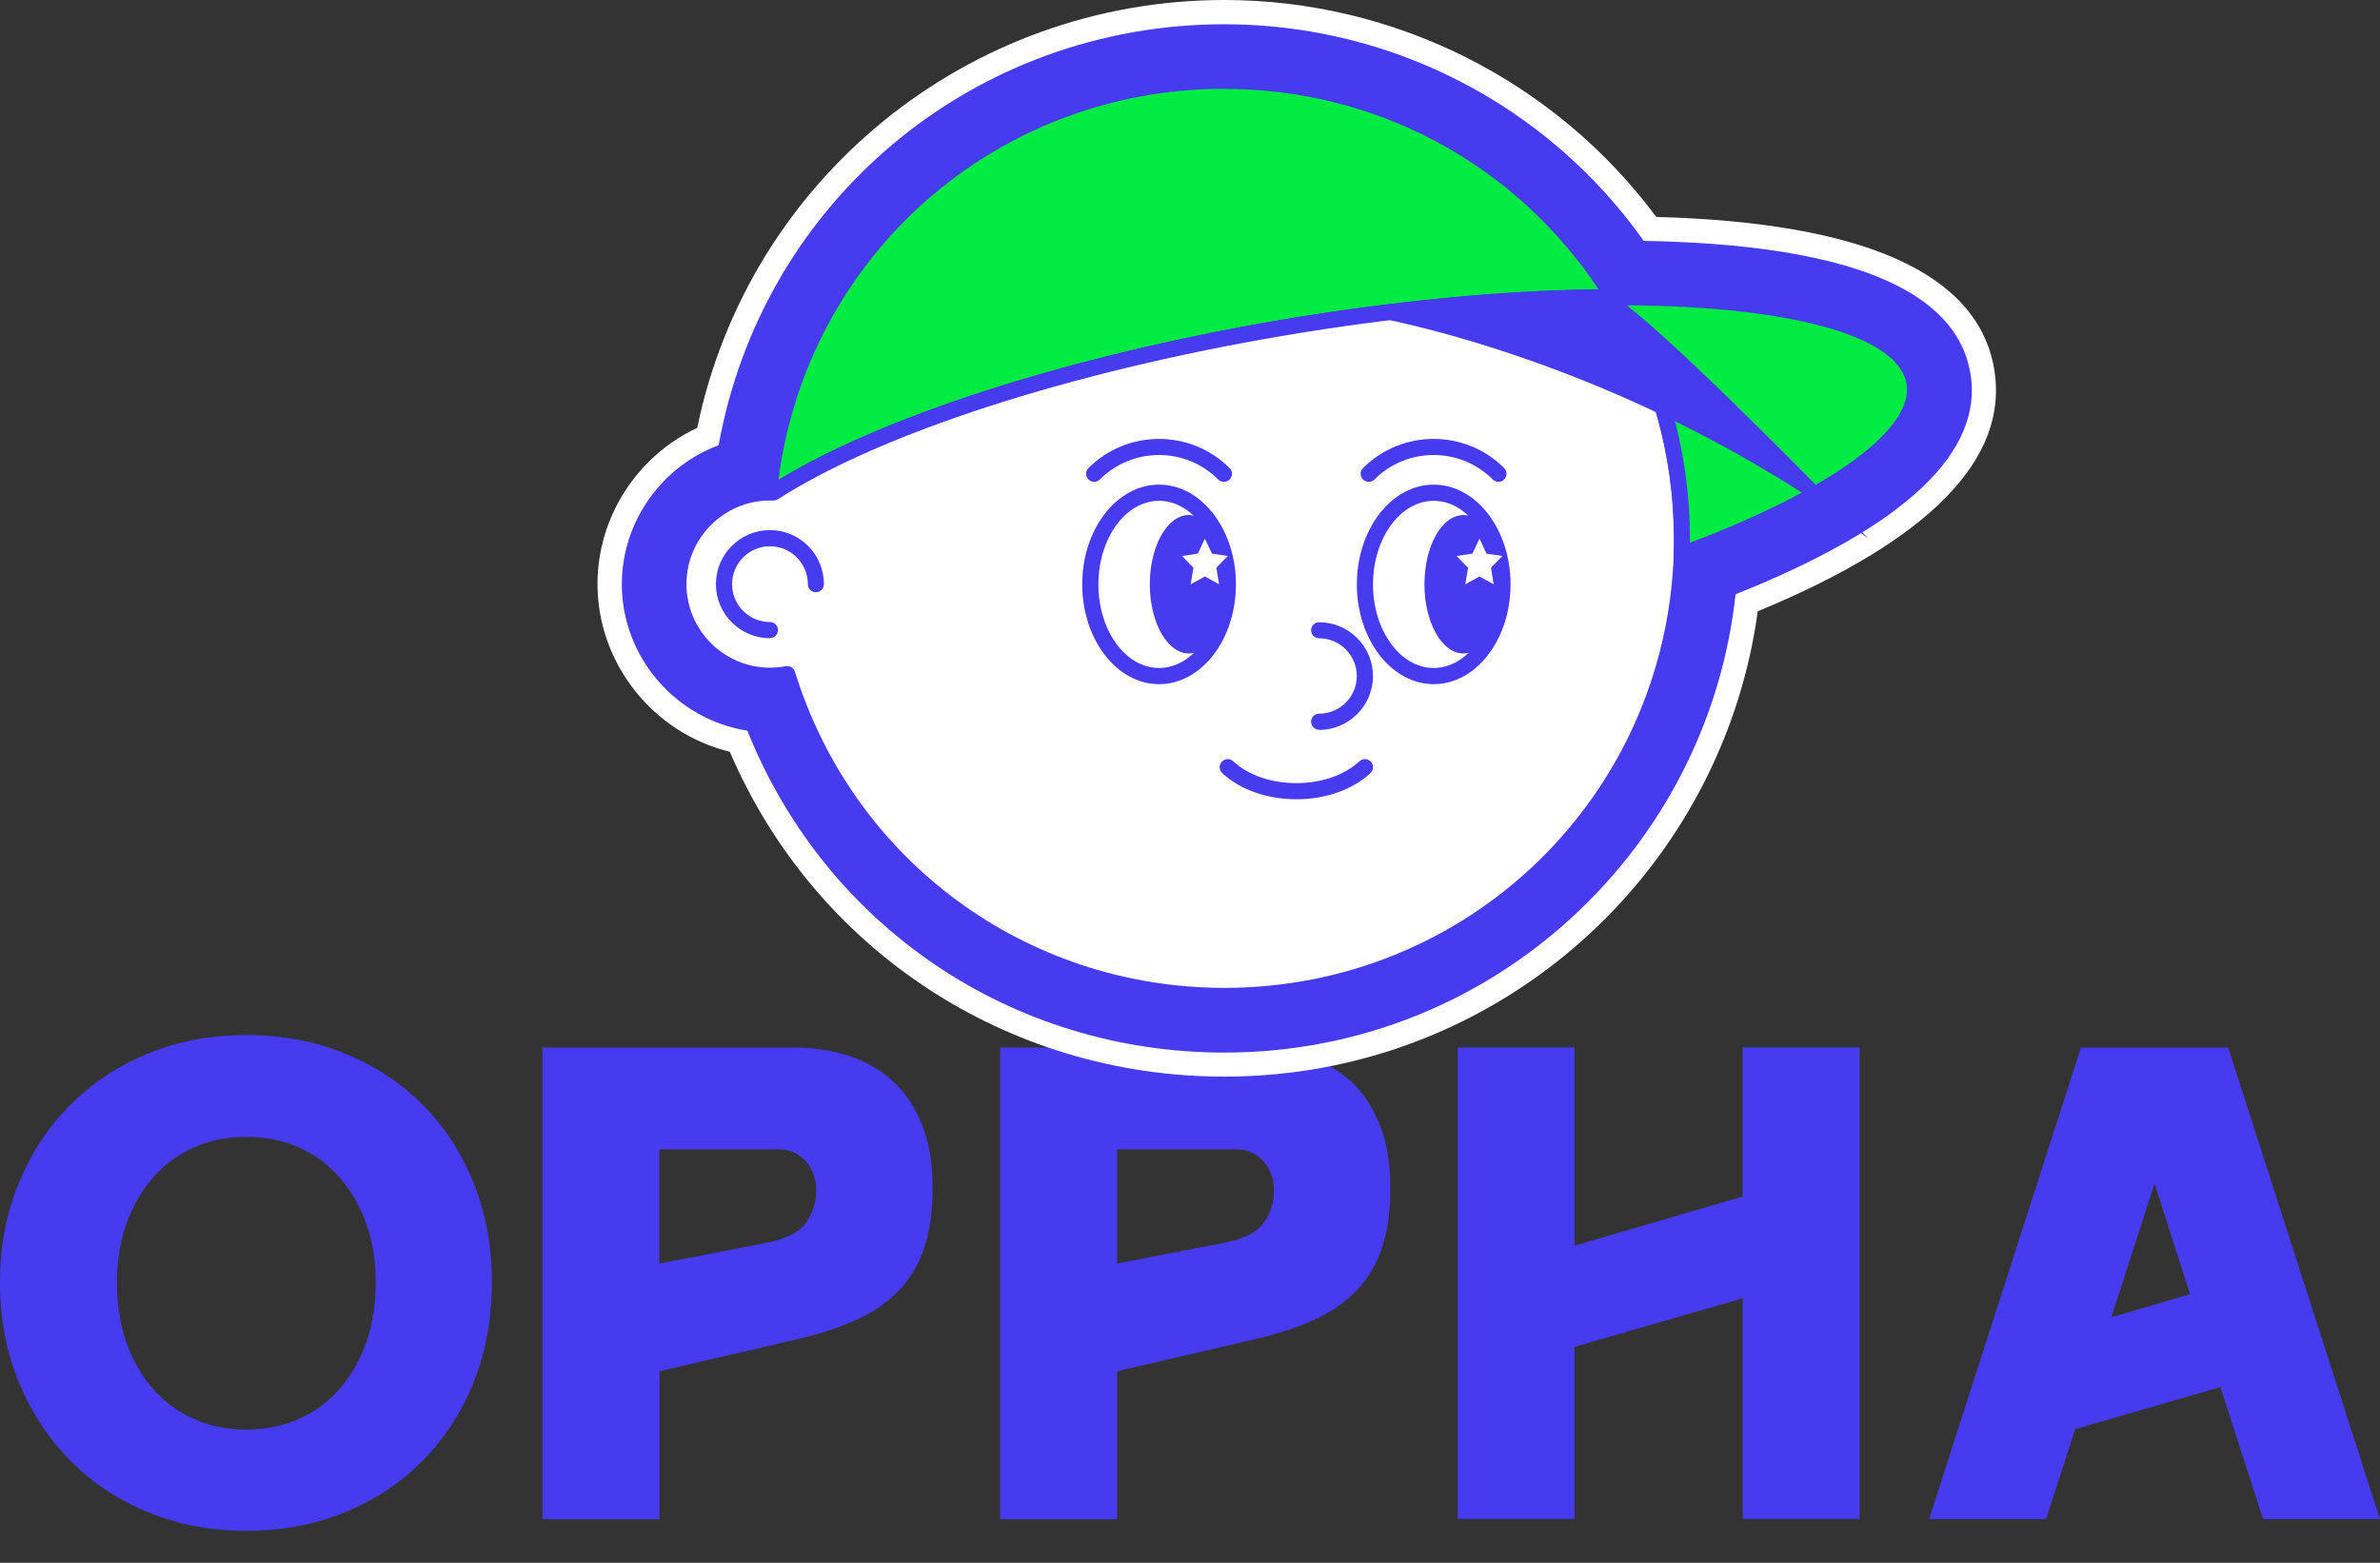 <svg width="67" height="44" viewBox="0 0 67 44" fill="none" xmlns="http://www.w3.org/2000/svg">
<rect x="0" y="0" width="67" height="44" fill="#333333" stroke="none"/>
<path d="M0 36.103C0 35.093 0.176 34.16 0.53 33.306C0.885 32.452 1.368 31.715 1.988 31.098C2.605 30.481 3.336 30 4.179 29.657C5.022 29.314 5.941 29.141 6.932 29.141C7.923 29.141 8.858 29.314 9.701 29.657C10.544 30 11.276 30.481 11.893 31.098C12.509 31.715 12.99 32.449 13.333 33.306C13.677 34.163 13.847 35.095 13.847 36.103C13.847 37.111 13.677 38.063 13.333 38.917C12.99 39.771 12.509 40.511 11.893 41.134C11.276 41.756 10.544 42.239 9.701 42.583C8.858 42.926 7.934 43.099 6.932 43.099C5.93 43.099 5.022 42.926 4.179 42.583C3.336 42.239 2.605 41.756 1.988 41.134C1.371 40.511 0.885 39.774 0.53 38.917C0.176 38.063 0 37.125 0 36.103ZM3.291 36.103C3.291 36.715 3.378 37.273 3.554 37.778C3.73 38.283 3.973 38.719 4.291 39.085C4.609 39.45 4.989 39.738 5.438 39.942C5.888 40.148 6.385 40.249 6.935 40.249C7.485 40.249 7.981 40.145 8.431 39.942C8.88 39.735 9.263 39.45 9.578 39.085C9.894 38.719 10.139 38.283 10.315 37.778C10.491 37.273 10.578 36.715 10.578 36.103C10.578 35.492 10.491 34.97 10.315 34.47C10.139 33.97 9.897 33.538 9.578 33.172C9.263 32.806 8.88 32.519 8.431 32.315C7.981 32.111 7.485 32.008 6.935 32.008C6.385 32.008 5.888 32.111 5.438 32.315C4.989 32.521 4.606 32.806 4.291 33.172C3.975 33.538 3.73 33.97 3.554 34.47C3.378 34.97 3.291 35.514 3.291 36.103Z" fill="#473BF0"/>
<path d="M15.27 29.492H22.344C22.891 29.492 23.407 29.57 23.887 29.724C24.368 29.88 24.781 30.115 25.13 30.433C25.479 30.748 25.752 31.159 25.953 31.659C26.154 32.158 26.255 32.747 26.255 33.426C26.255 34.104 26.177 34.662 26.017 35.134C25.858 35.606 25.621 36.005 25.306 36.335C24.99 36.661 24.596 36.935 24.128 37.15C23.659 37.367 23.117 37.546 22.506 37.691L18.564 38.607V42.772H15.272V29.495L15.27 29.492ZM22.977 33.507C22.977 33.197 22.88 32.926 22.684 32.7C22.489 32.474 22.229 32.359 21.9 32.359H18.561V35.575L21.568 34.992C22.106 34.891 22.475 34.71 22.676 34.442C22.877 34.177 22.977 33.864 22.977 33.509V33.507Z" fill="#473BF0"/>
<path d="M28.155 29.492H35.229C35.776 29.492 36.292 29.57 36.773 29.724C37.253 29.88 37.666 30.115 38.015 30.433C38.364 30.748 38.638 31.159 38.839 31.659C39.04 32.158 39.14 32.747 39.14 33.426C39.14 34.104 39.062 34.662 38.903 35.134C38.744 35.606 38.506 36.005 38.191 36.335C37.875 36.661 37.482 36.935 37.013 37.15C36.544 37.367 36.002 37.546 35.391 37.691L31.449 38.607V42.772H28.158V29.495L28.155 29.492ZM35.863 33.507C35.863 33.197 35.765 32.926 35.569 32.7C35.374 32.474 35.114 32.359 34.785 32.359H31.446V35.575L34.453 34.992C34.992 34.891 35.36 34.71 35.561 34.442C35.762 34.177 35.863 33.864 35.863 33.509V33.507Z" fill="#473BF0"/>
<path d="M49.058 42.769V36.554L44.326 37.92V42.766H41.035V29.489H44.326V35.069L49.058 33.688V29.489H52.35V42.766H49.058V42.769Z" fill="#473BF0"/>
<path d="M54.306 42.769L58.58 29.492H62.726L67 42.769H63.709L62.505 39.054L58.421 40.237L57.598 42.769H54.306ZM59.434 37.088L61.651 36.438L60.654 33.322L59.437 37.088H59.434Z" fill="#473BF0"/>
<path d="M56.138 10.388C55.683 7.702 52.484 6.265 46.627 6.108C43.779 2.278 39.26 0 34.466 0C27.255 0 21.072 5.045 19.628 12.046C17.934 12.839 16.82 14.561 16.82 16.443C16.82 18.682 18.395 20.645 20.544 21.164C22.931 26.736 28.355 30.312 34.466 30.312C38.422 30.312 42.166 28.796 45.008 26.046C47.448 23.682 49.028 20.558 49.483 17.211C54.329 15.206 56.568 12.909 56.138 10.385V10.388Z" fill="white"/>
<path d="M55.466 10.501C55.064 8.134 51.971 6.883 46.273 6.782C43.565 2.958 39.168 0.683 34.467 0.683C27.421 0.683 21.475 5.649 20.23 12.536C18.61 13.139 17.505 14.708 17.505 16.447C17.505 18.502 19.035 20.258 21.039 20.571C23.247 26.087 28.487 29.635 34.47 29.635C38.247 29.635 41.823 28.189 44.537 25.559C46.968 23.203 48.498 20.079 48.858 16.732C53.624 14.828 55.849 12.732 55.469 10.501H55.466Z" fill="#473BF0"/>
<path d="M45.415 8.368C42.671 8.376 39.441 8.661 36.024 9.241C29.734 10.316 24.386 12.134 21.636 13.954C22.241 7.402 27.755 2.273 34.466 2.273C39.089 2.273 43.146 4.711 45.415 8.368Z" fill="#00EC42"/>
<path d="M21.635 14.183C21.596 14.183 21.554 14.172 21.518 14.15C21.442 14.105 21.4 14.021 21.409 13.935C21.707 10.697 23.198 7.698 25.608 5.49C28.031 3.271 31.177 2.048 34.465 2.048C39.033 2.048 43.198 4.365 45.607 8.248C45.652 8.318 45.652 8.407 45.613 8.477C45.574 8.55 45.495 8.594 45.414 8.594C42.589 8.603 39.354 8.904 36.062 9.465C30.049 10.493 24.569 12.285 21.761 14.144C21.721 14.169 21.68 14.183 21.635 14.183ZM34.465 2.5C28.042 2.5 22.726 7.201 21.914 13.511C24.87 11.713 30.189 10.01 35.987 9.019C39.144 8.48 42.252 8.178 45.001 8.145C42.645 4.605 38.737 2.503 34.465 2.503V2.5Z" fill="#473BF0"/>
<path d="M47.35 15.159C47.35 15.312 47.35 15.46 47.342 15.611C47.105 22.518 41.432 28.045 34.467 28.045C28.682 28.045 23.788 24.232 22.161 18.983C22.005 19.014 21.843 19.028 21.678 19.028C20.254 19.028 19.096 17.872 19.096 16.446C19.096 15.019 20.252 13.863 21.678 13.863C21.712 13.863 21.745 13.863 21.779 13.863C24.567 12.071 29.841 10.296 36.027 9.238C39.444 8.657 42.672 8.372 45.419 8.364C46.644 10.338 47.353 12.663 47.353 15.156L47.35 15.159Z" fill="white"/>
<path d="M34.467 28.27C28.752 28.27 23.766 24.65 22.002 19.237C21.893 19.248 21.784 19.256 21.675 19.256C20.126 19.256 18.867 17.997 18.867 16.448C18.867 14.898 20.126 13.639 21.675 13.639C21.689 13.639 21.7 13.639 21.711 13.639C24.657 11.769 29.986 10.044 35.985 9.019C39.305 8.455 42.562 8.151 45.413 8.14C45.491 8.14 45.564 8.182 45.605 8.246C46.892 10.32 47.574 12.71 47.574 15.155C47.574 15.312 47.574 15.465 47.565 15.619C47.322 22.712 41.569 28.27 34.464 28.27H34.467ZM22.161 18.754C22.259 18.754 22.348 18.818 22.379 18.913C24.029 24.236 28.889 27.813 34.469 27.813C41.326 27.813 46.881 22.447 47.119 15.599C47.124 15.451 47.127 15.303 47.127 15.155C47.127 12.835 46.493 10.568 45.293 8.592C42.498 8.609 39.31 8.91 36.066 9.463C30.081 10.485 24.785 12.201 21.901 14.055C21.859 14.08 21.812 14.091 21.765 14.091C21.737 14.091 21.709 14.091 21.678 14.091C20.38 14.091 19.325 15.147 19.325 16.445C19.325 17.743 20.38 18.798 21.678 18.798C21.826 18.798 21.974 18.784 22.119 18.756C22.133 18.756 22.147 18.754 22.161 18.754Z" fill="#473BF0"/>
<path d="M47.339 15.611C47.344 15.46 47.347 15.313 47.347 15.159C47.347 12.669 46.638 10.341 45.412 8.367C50.267 8.353 53.628 9.199 53.894 10.768C54.148 12.258 51.543 14.062 47.336 15.611H47.339Z" fill="#00EC42"/>
<path d="M47.339 15.836C47.292 15.836 47.244 15.822 47.205 15.792C47.144 15.747 47.108 15.674 47.113 15.599C47.119 15.454 47.121 15.306 47.121 15.158C47.121 12.796 46.465 10.488 45.22 8.486C45.176 8.416 45.176 8.327 45.215 8.257C45.254 8.184 45.332 8.14 45.413 8.14C45.455 8.14 45.494 8.14 45.536 8.14C50.714 8.14 53.841 9.08 54.12 10.73C54.388 12.302 51.945 14.159 47.417 15.825C47.392 15.834 47.364 15.839 47.339 15.839V15.836ZM45.815 8.595C46.968 10.585 47.574 12.846 47.574 15.158C47.574 15.2 47.574 15.239 47.574 15.281C51.557 13.773 53.886 12.07 53.671 10.806C53.445 9.466 50.446 8.628 45.815 8.595Z" fill="#473BF0"/>
<path d="M21.675 17.968C20.838 17.968 20.154 17.287 20.154 16.447C20.154 15.607 20.835 14.925 21.675 14.925C22.516 14.925 23.194 15.607 23.194 16.447C23.194 16.572 23.094 16.673 22.968 16.673C22.842 16.673 22.742 16.572 22.742 16.447C22.742 15.861 22.265 15.38 21.675 15.38C21.087 15.38 20.609 15.858 20.609 16.447C20.609 17.036 21.087 17.513 21.675 17.513C21.801 17.513 21.902 17.614 21.902 17.739C21.902 17.865 21.801 17.965 21.675 17.965V17.968Z" fill="#473BF0"/>
<path d="M32.629 19.262C31.437 19.262 30.466 18.003 30.466 16.453C30.466 14.904 31.434 13.645 32.629 13.645C33.824 13.645 34.793 14.904 34.793 16.453C34.793 18.003 33.824 19.262 32.629 19.262ZM32.629 14.1C31.689 14.1 30.921 15.155 30.921 16.453C30.921 17.752 31.686 18.807 32.629 18.807C33.573 18.807 34.338 17.752 34.338 16.453C34.338 15.155 33.573 14.1 32.629 14.1Z" fill="#473BF0"/>
<path d="M33.467 18.398C34.072 18.398 34.564 17.526 34.564 16.45C34.564 15.373 34.072 14.501 33.467 14.501C32.861 14.501 32.369 15.373 32.369 16.45C32.369 17.526 32.861 18.398 33.467 18.398Z" fill="#473BF0"/>
<path d="M40.361 19.262C39.169 19.262 38.197 18.003 38.197 16.453C38.197 14.904 39.166 13.645 40.361 13.645C41.555 13.645 42.524 14.904 42.524 16.453C42.524 18.003 41.555 19.262 40.361 19.262ZM40.361 14.1C39.42 14.1 38.652 15.155 38.652 16.453C38.652 17.752 39.417 18.807 40.361 18.807C41.304 18.807 42.069 17.752 42.069 16.453C42.069 15.155 41.304 14.1 40.361 14.1Z" fill="#473BF0"/>
<path d="M41.197 18.398C41.803 18.398 42.294 17.526 42.294 16.45C42.294 15.373 41.803 14.501 41.197 14.501C40.591 14.501 40.1 15.373 40.1 16.45C40.1 17.526 40.591 18.398 41.197 18.398Z" fill="#473BF0"/>
<path d="M38.426 8.877C38.426 8.877 45.648 10.013 52.599 15.164C52.599 15.164 46.36 8.715 45.416 8.369" fill="#473BF0"/>
<path d="M34.455 13.566C34.397 13.566 34.338 13.544 34.293 13.499C33.375 12.581 31.881 12.581 30.963 13.499C30.873 13.589 30.731 13.589 30.642 13.499C30.552 13.41 30.552 13.268 30.642 13.178C31.736 12.084 33.52 12.084 34.614 13.178C34.704 13.268 34.704 13.41 34.614 13.499C34.57 13.544 34.511 13.566 34.452 13.566H34.455Z" fill="#473BF0"/>
<path d="M42.185 13.566C42.127 13.566 42.068 13.544 42.023 13.499C41.105 12.581 39.611 12.581 38.693 13.499C38.603 13.589 38.461 13.589 38.372 13.499C38.282 13.41 38.282 13.268 38.372 13.178C39.466 12.084 41.25 12.084 42.344 13.178C42.434 13.268 42.434 13.41 42.344 13.499C42.3 13.544 42.241 13.566 42.182 13.566H42.185Z" fill="#473BF0"/>
<path d="M36.494 22.503C35.715 22.503 34.933 22.257 34.408 21.766C34.316 21.679 34.31 21.537 34.397 21.445C34.484 21.353 34.626 21.347 34.718 21.434C35.597 22.254 37.39 22.254 38.269 21.434C38.361 21.347 38.504 21.353 38.59 21.445C38.677 21.537 38.671 21.679 38.579 21.766C38.054 22.257 37.273 22.503 36.494 22.503Z" fill="#473BF0"/>
<path d="M37.135 20.545C37.01 20.545 36.909 20.444 36.909 20.319C36.909 20.193 37.01 20.093 37.135 20.093C37.722 20.093 38.196 19.615 38.196 19.032C38.196 18.448 37.719 17.971 37.135 17.971C37.01 17.971 36.909 17.87 36.909 17.745C36.909 17.619 37.01 17.519 37.135 17.519C37.97 17.519 38.651 18.2 38.651 19.034C38.651 19.869 37.97 20.55 37.135 20.55V20.545Z" fill="#473BF0"/>
<path d="M33.919 15.163L34.118 15.587L34.564 15.654L34.241 15.984L34.319 16.45L33.919 16.23L33.52 16.45L33.596 15.984L33.275 15.654L33.721 15.587L33.919 15.163Z" fill="white"/>
<path d="M41.649 15.163L41.847 15.587L42.294 15.654L41.973 15.984L42.048 16.45L41.649 16.23L41.25 16.45L41.328 15.984L41.004 15.654L41.451 15.587L41.649 15.163Z" fill="white"/>
</svg>
